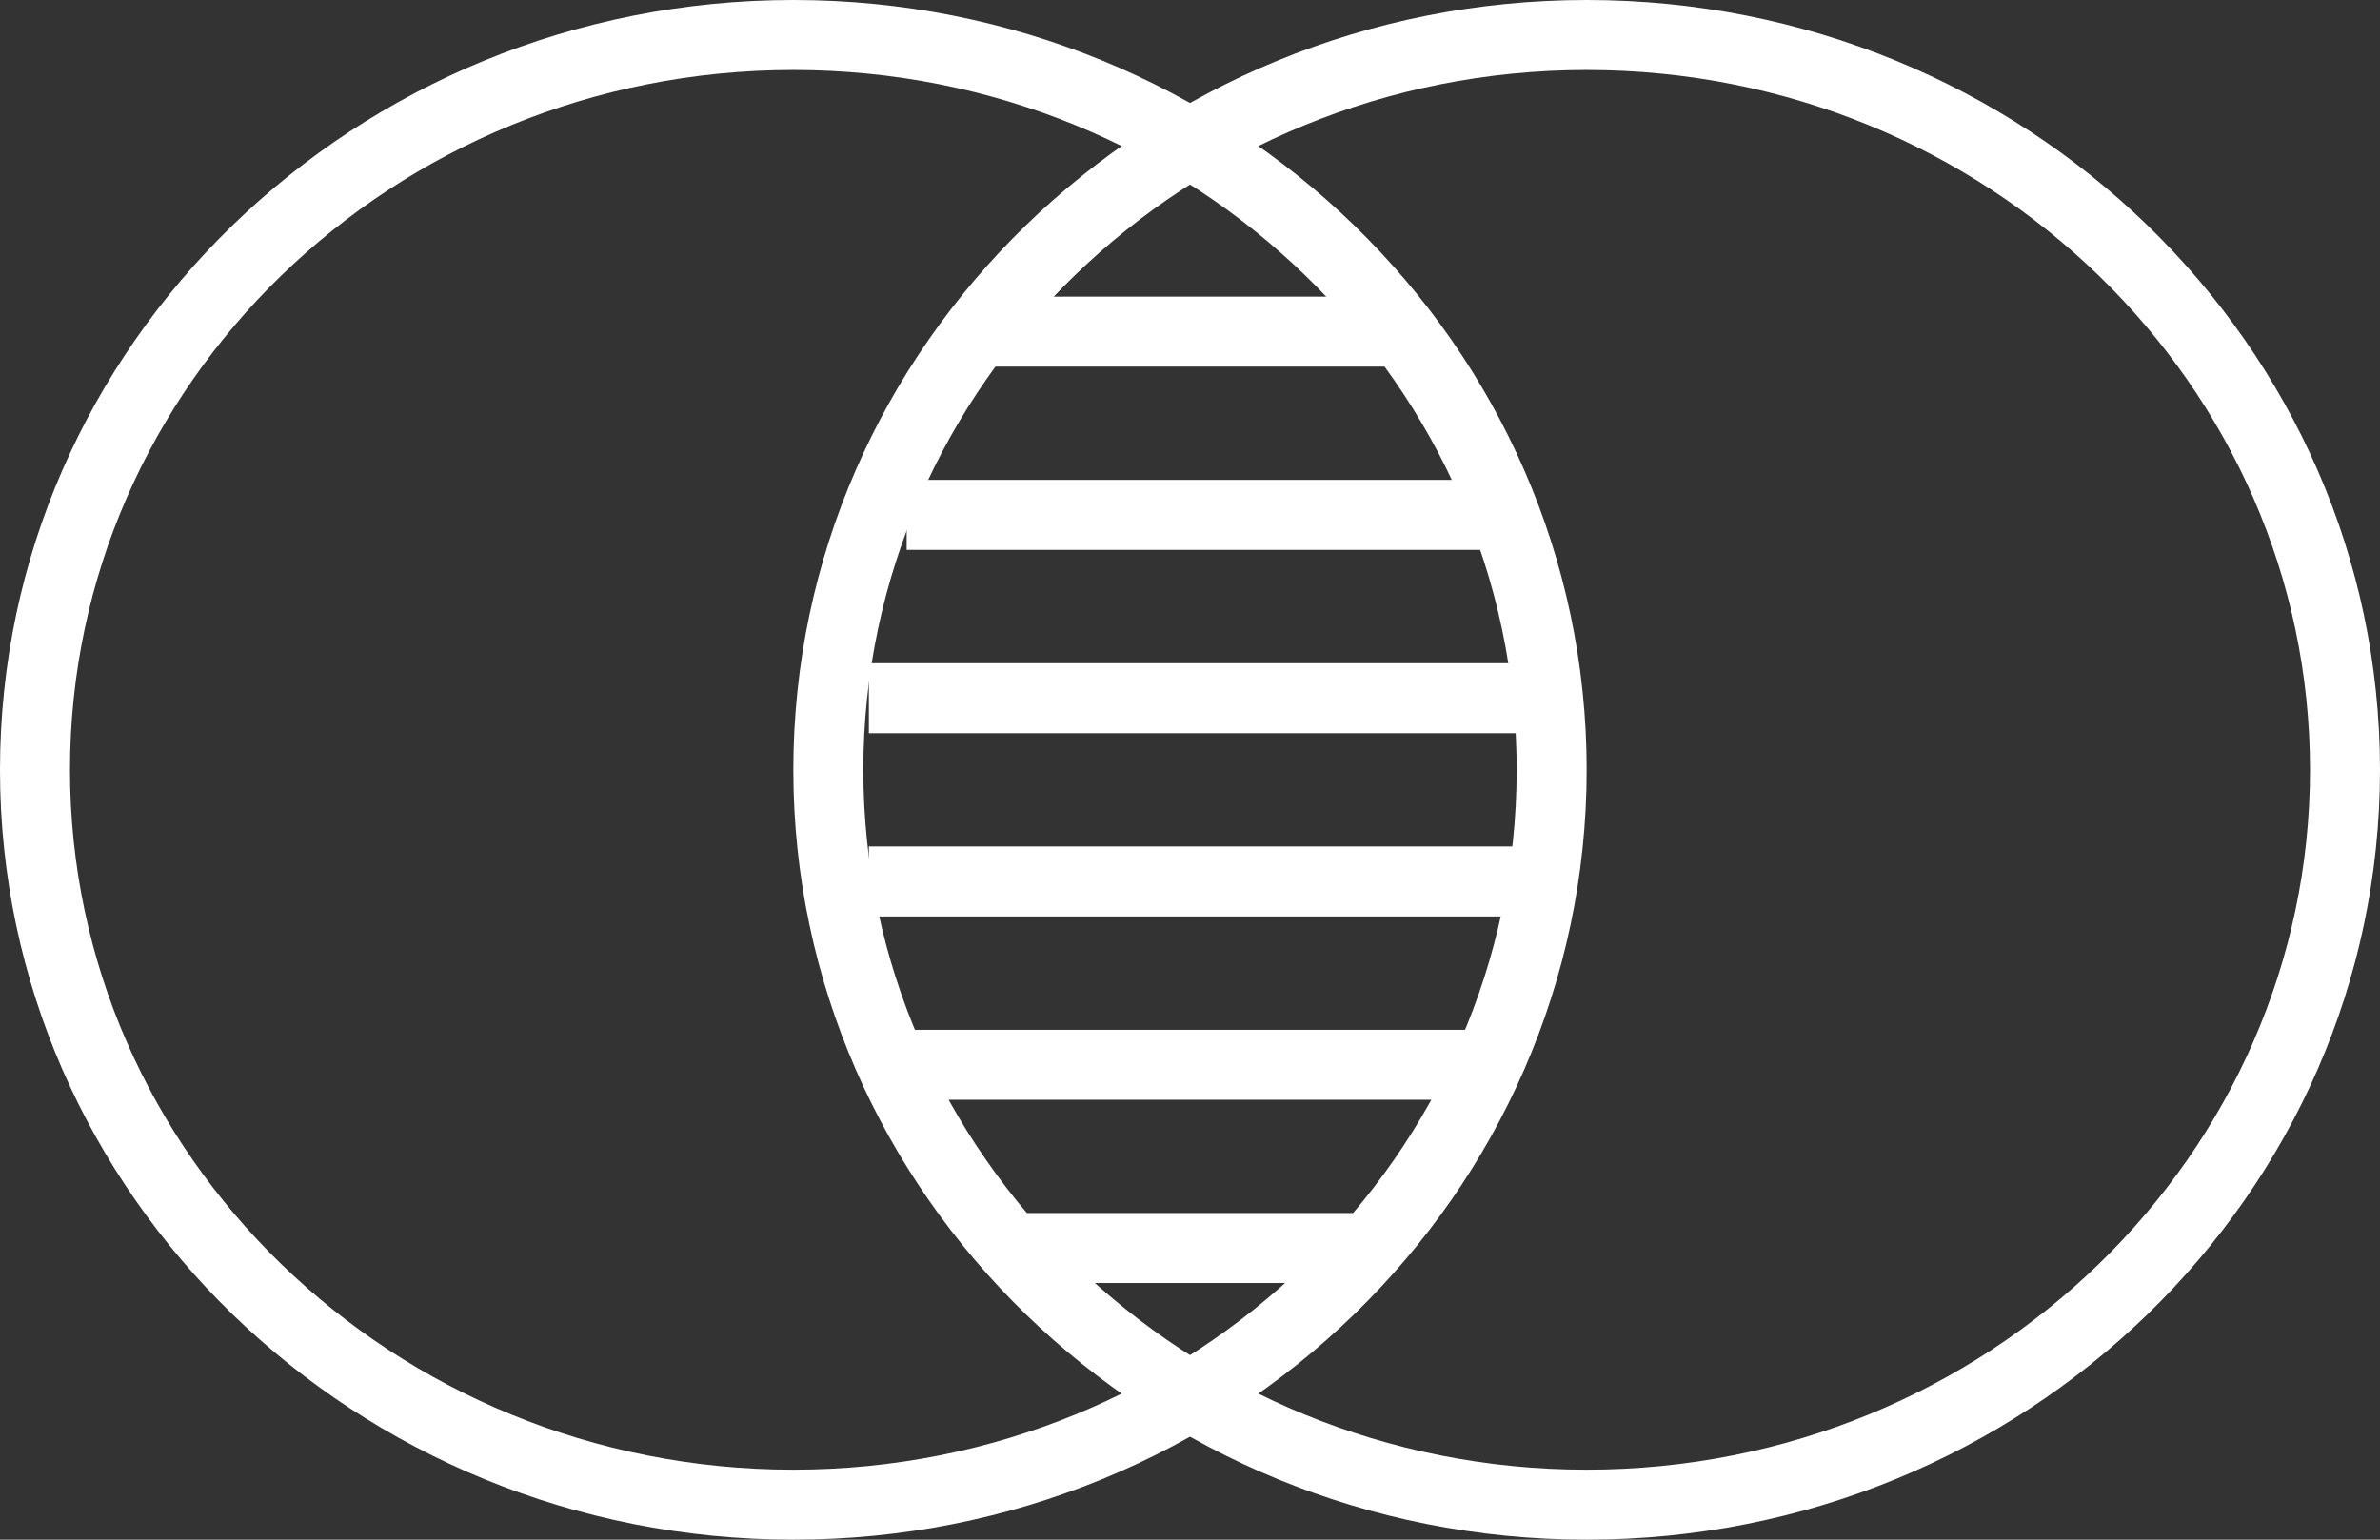 <svg xmlns="http://www.w3.org/2000/svg" width="68" height="44" viewBox="0 0 68 44" fill="none">
    <rect x="0" y="0" width="68" height="44" fill="#333333" stroke="none"/>
    <path d="M22.667 1C34.661 1 44.333 10.43 44.333 22C44.333 33.57 34.661 43 22.667 43C10.672 43 1 33.57 1 22C1 10.43 10.672 1 22.667 1Z" stroke="white" stroke-width="2"/>
    <path d="M45.334 1C57.328 1 67 10.43 67 22C67 33.57 57.328 43 45.334 43C33.339 43 23.667 33.57 23.667 22C23.667 10.43 33.339 1 45.334 1Z" stroke="white" stroke-width="2"/>
    <line x1="28.064" y1="9.477" x2="39.937" y2="9.477" stroke="white" stroke-width="2"/>
    <line x1="25.905" y1="14.714" x2="43.175" y2="14.714" stroke="white" stroke-width="2"/>
    <line x1="24.825" y1="19.953" x2="44.253" y2="19.953" stroke="white" stroke-width="2"/>
    <line x1="24.825" y1="25.19" x2="44.253" y2="25.19" stroke="white" stroke-width="2"/>
    <line x1="25.905" y1="30.429" x2="42.096" y2="30.429" stroke="white" stroke-width="2"/>
    <line x1="29.142" y1="35.666" x2="38.857" y2="35.666" stroke="white" stroke-width="2"/>
</svg>
